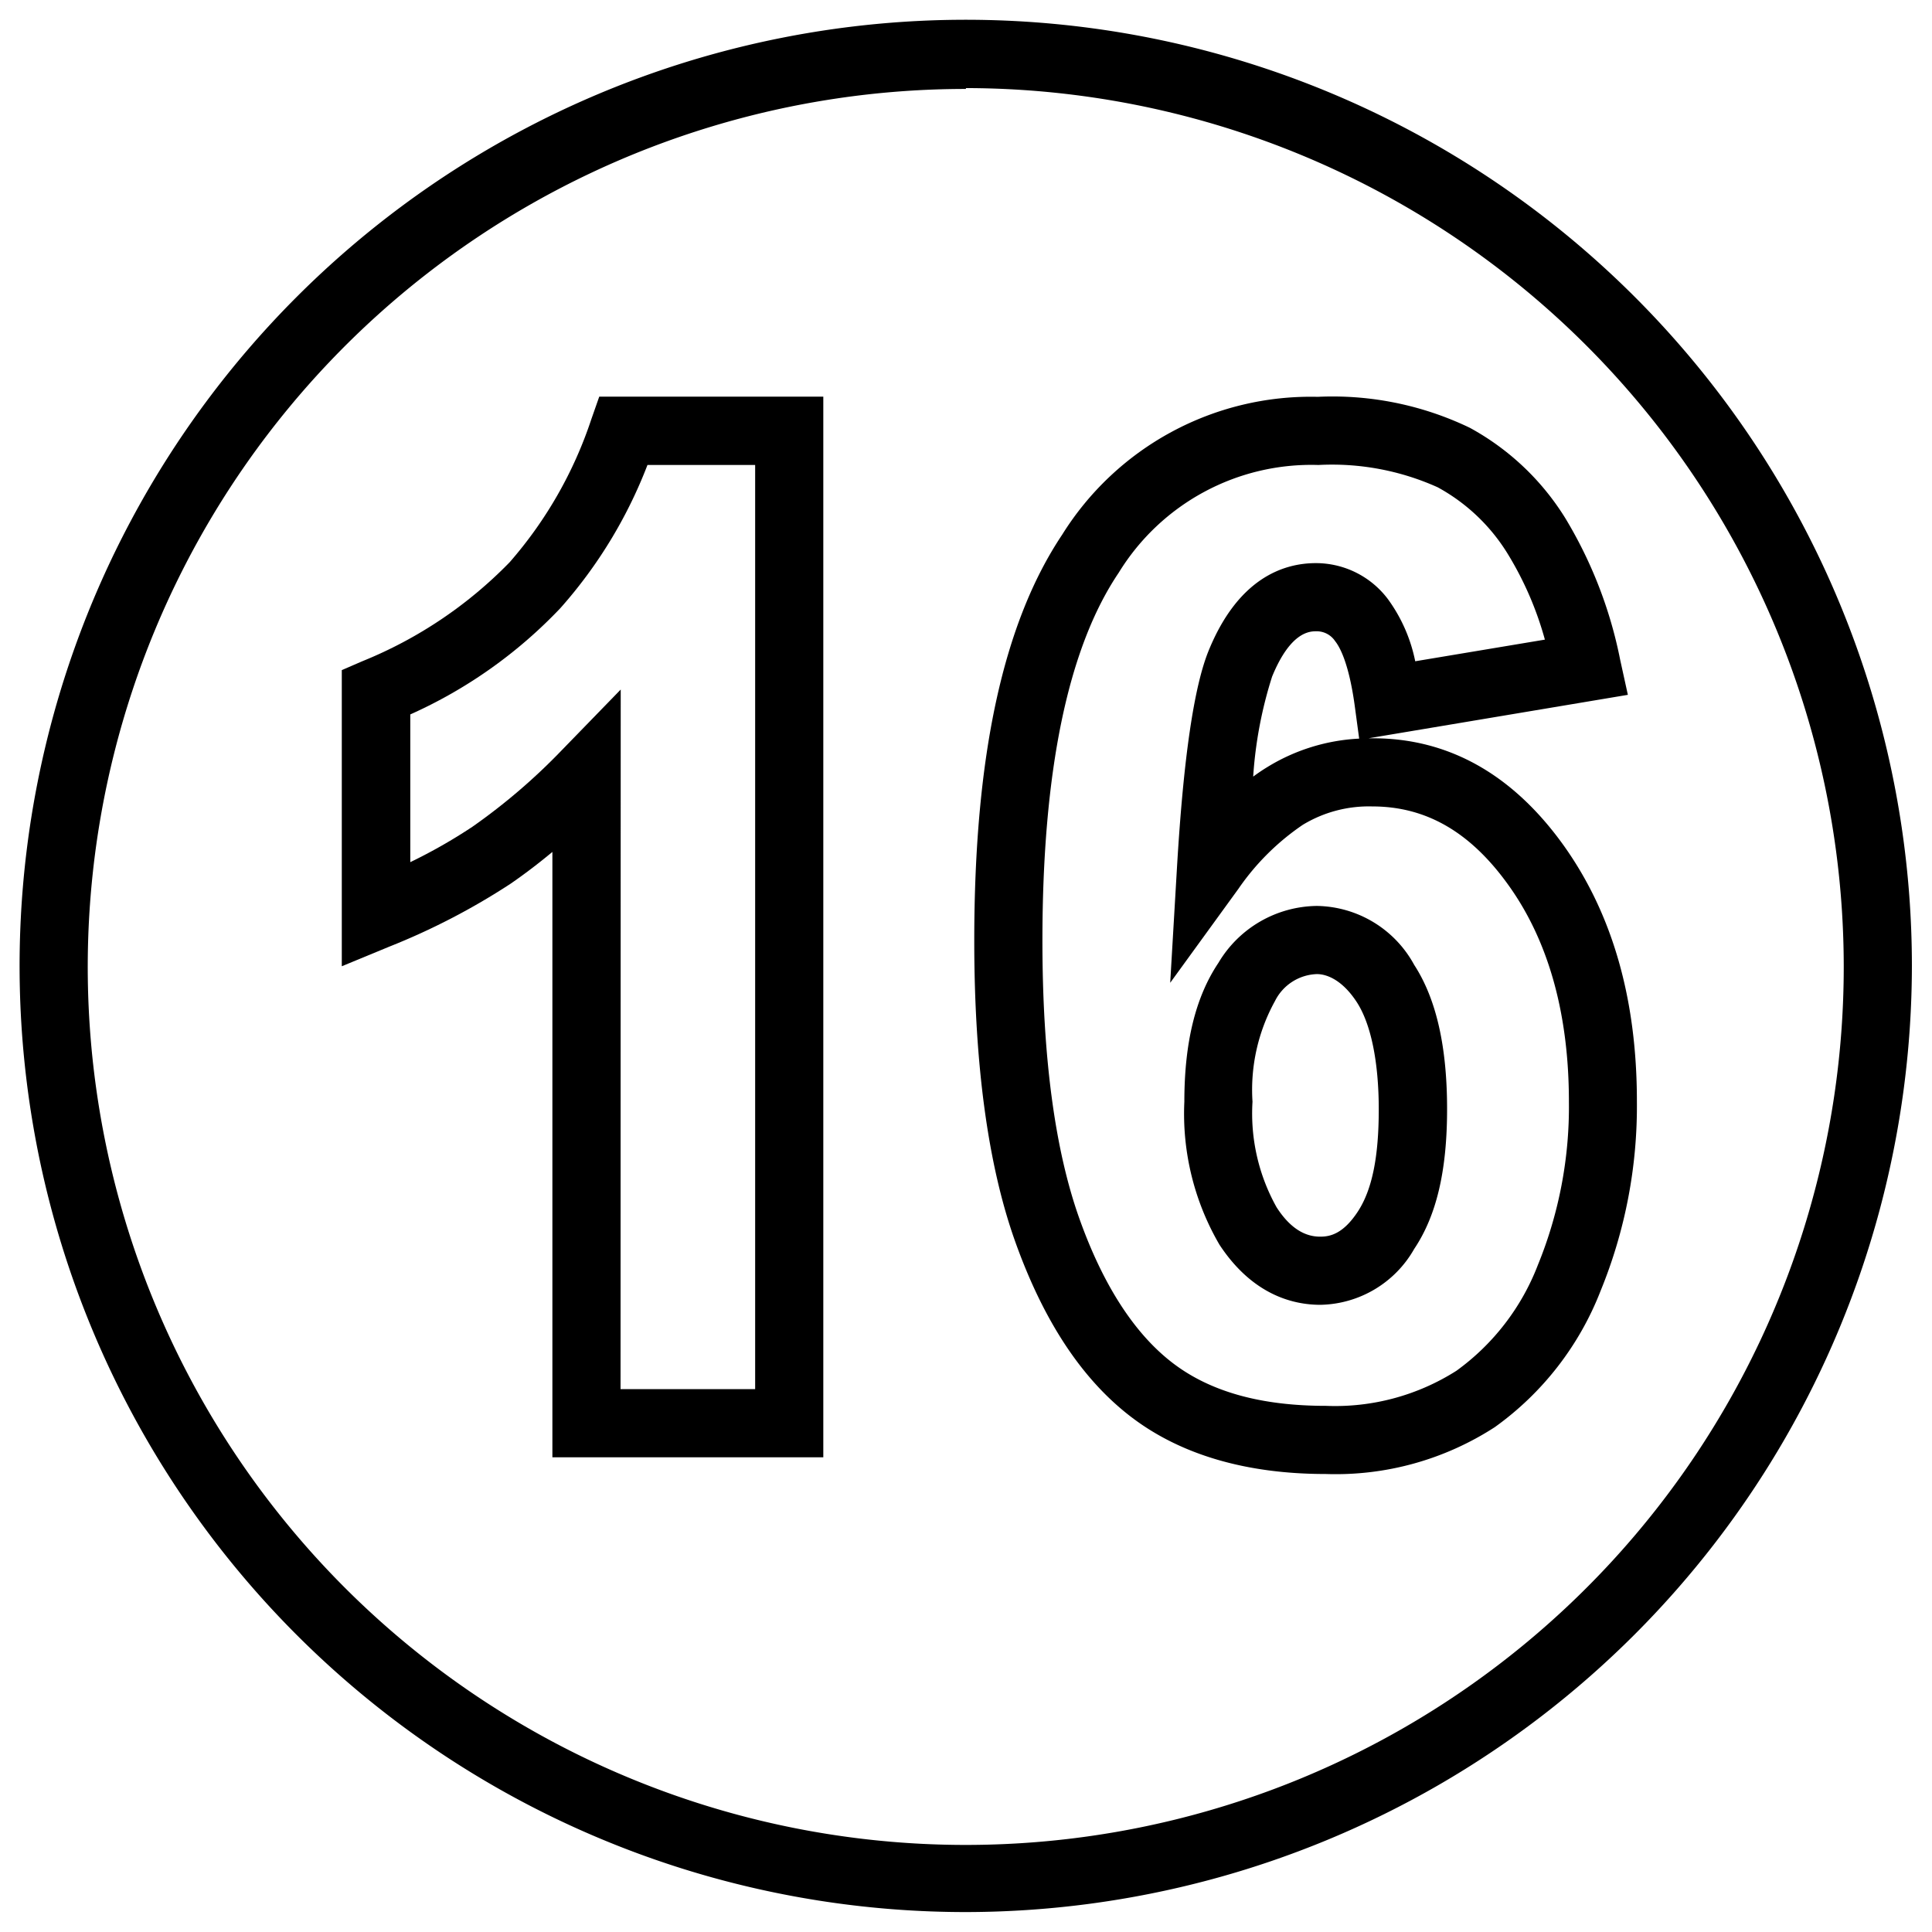 <svg xmlns="http://www.w3.org/2000/svg" viewBox="0 0 113.39 113.39"><g id="guest-speaking"><path d="M56.69,112.22a55.53,55.53,0,1,1,55.52-55.53A55.59,55.59,0,0,1,56.69,112.22Zm0-107a51.53,51.53,0,1,0,51.52,51.52A51.58,51.58,0,0,0,56.69,5.17Z"/><path d="M48.32,85.53H32.42V50c-.83.69-1.66,1.32-2.46,1.87a39.92,39.92,0,0,1-7.14,3.7l-2.76,1.14V39.33l1.2-.52A25.28,25.28,0,0,0,29.91,33a24.42,24.42,0,0,0,4.79-8.38l.47-1.34H48.32Zm-11.9-4h7.9V27.29H38a27.49,27.49,0,0,1-5.11,8.4,27.74,27.74,0,0,1-8.81,6.24V50.6a30.81,30.81,0,0,0,3.65-2.08A35.53,35.53,0,0,0,33,44l3.43-3.53Z"/><path d="M77.81,86.51c-4.67,0-8.51-1.13-11.41-3.34s-5.15-5.64-6.81-10.28c-1.6-4.47-2.41-10.42-2.41-17.68,0-10.84,1.69-18.64,5.16-23.83a17.19,17.19,0,0,1,15-8.09,18.58,18.58,0,0,1,8.93,1.82,15.09,15.09,0,0,1,5.61,5.32,25.73,25.73,0,0,1,3.21,8.3l.45,2.05L80.32,43.33h.26c4.44,0,8.21,2.12,11.2,6.3,2.85,4,4.29,9,4.29,15a28.6,28.6,0,0,1-2.13,11.13,17.74,17.74,0,0,1-6.21,8A17.17,17.17,0,0,1,77.81,86.51Zm-.43-59.22a13.26,13.26,0,0,0-11.72,6.32c-3,4.44-4.48,11.71-4.48,21.6,0,6.8.73,12.29,2.18,16.34,1.39,3.89,3.23,6.73,5.46,8.44s5.22,2.52,9,2.52a13.26,13.26,0,0,0,7.66-2.06,13.75,13.75,0,0,0,4.78-6.21,24.52,24.52,0,0,0,1.82-9.58c0-5.14-1.19-9.42-3.54-12.7-2.23-3.12-4.83-4.63-8-4.63a7.47,7.47,0,0,0-4.08,1.08,14.38,14.38,0,0,0-3.78,3.76l-4,5.51.4-6.81c.38-6.42,1-10.57,1.85-12.67,1.73-4.25,4.38-5.15,6.3-5.15a5.29,5.29,0,0,1,4.24,2.13,9.29,9.29,0,0,1,1.59,3.63l7.61-1.27a19.52,19.52,0,0,0-2.16-5,11,11,0,0,0-4.13-3.94A15.11,15.11,0,0,0,77.38,27.29Zm-.12,9.76c-.37,0-1.51,0-2.6,2.66a24.55,24.55,0,0,0-1.11,5.87c.27-.2.55-.39.83-.56a11.35,11.35,0,0,1,5.39-1.67l-.27-2c-.34-2.42-.86-3.37-1.14-3.72A1.3,1.3,0,0,0,77.26,37.05Zm.23,39.53c-1.64,0-4-.61-5.92-3.53a15.25,15.25,0,0,1-2.06-8.39c0-3.48.66-6.15,2-8.15a6.81,6.81,0,0,1,5.78-3.34A6.61,6.61,0,0,1,83,56.63c1.3,2,1.93,4.81,1.93,8.46S84.3,71.36,83,73.3A6.46,6.46,0,0,1,77.49,76.58Zm-.2-19.41a2.85,2.85,0,0,0-2.46,1.58,10.77,10.77,0,0,0-1.32,5.91,11.27,11.27,0,0,0,1.41,6.19c1,1.56,2,1.73,2.57,1.73s1.34-.16,2.2-1.47,1.23-3.28,1.23-6-.44-5-1.3-6.31S77.85,57.17,77.29,57.17Z"/></g></svg>